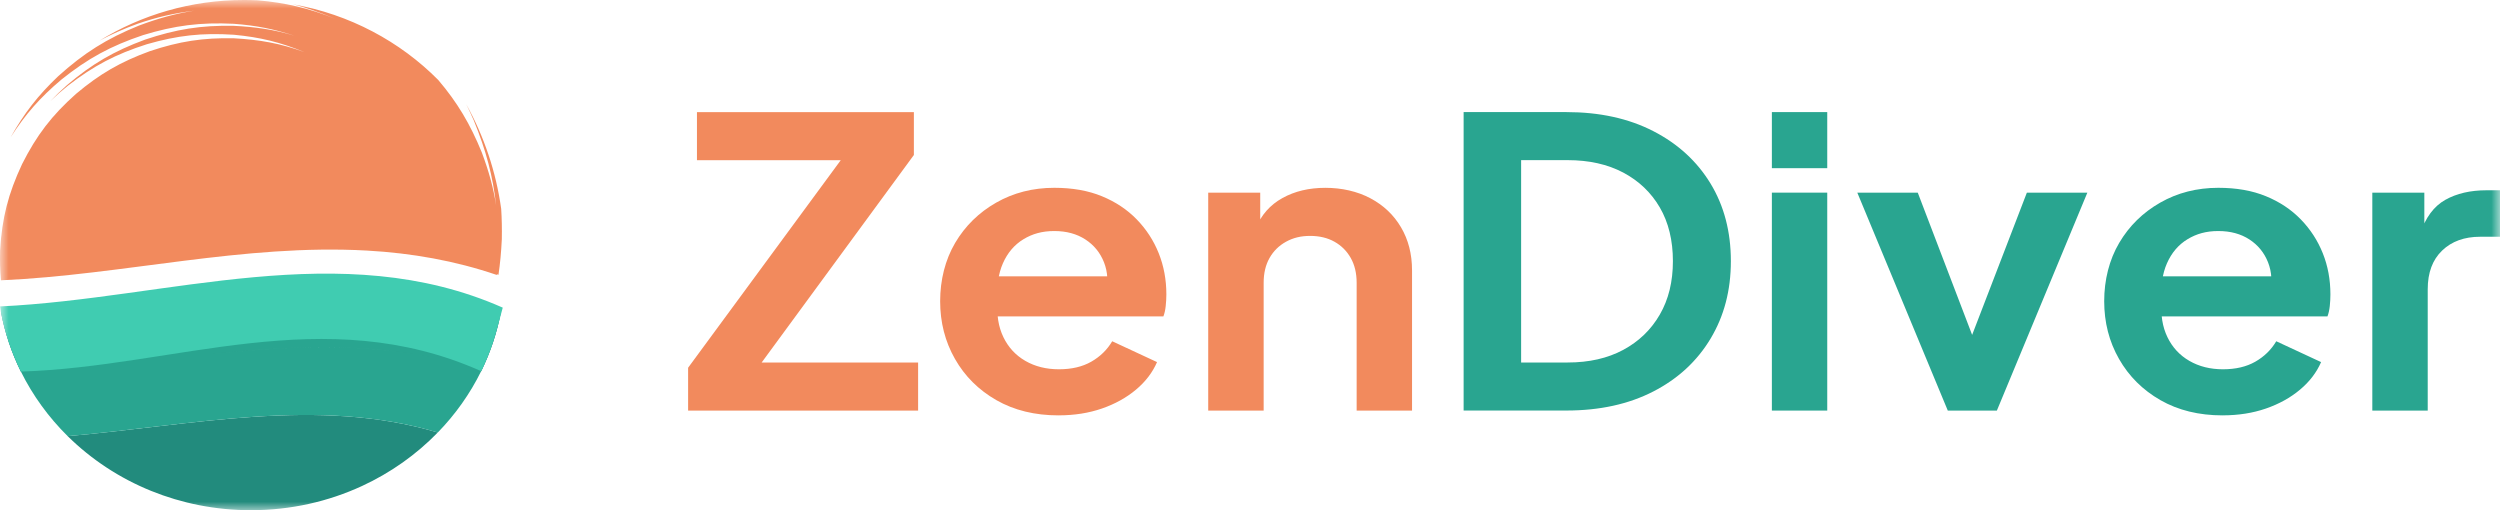 <svg width="147" height="30" viewBox="0 0 147 30" fill="none" xmlns="http://www.w3.org/2000/svg">
<g id="Clip path group">
<mask id="mask0_4201_143" style="mask-type:luminance" maskUnits="userSpaceOnUse" x="0" y="0" width="147" height="30">
<g id="clip0_1_569">
<path id="Vector" d="M147 0H0V30H147V0Z" fill="white"/>
</g>
</mask>
<g mask="url(#mask0_4201_143)">
<g id="Group">
<path id="Vector_2" d="M40.461 24.142V21.622L49.436 9.42H40.981V6.593H53.736V9.114L44.785 21.316H53.985V24.142H40.459H40.461Z" fill="#F28A5D"/>
<path id="Vector_3" d="M62.242 24.424C60.849 24.424 59.631 24.125 58.587 23.529C57.544 22.931 56.73 22.123 56.151 21.103C55.57 20.082 55.281 18.951 55.281 17.71C55.281 16.469 55.575 15.28 56.163 14.282C56.752 13.285 57.556 12.496 58.575 11.915C59.594 11.334 60.734 11.043 61.993 11.043C63.053 11.043 63.986 11.207 64.79 11.538C65.593 11.867 66.278 12.322 66.842 12.903C67.406 13.484 67.836 14.148 68.134 14.894C68.432 15.639 68.582 16.445 68.582 17.308C68.582 17.528 68.569 17.755 68.544 17.991C68.52 18.227 68.474 18.431 68.408 18.604H57.965V16.248H66.568L65.027 17.355C65.176 16.632 65.139 15.989 64.914 15.422C64.69 14.857 64.326 14.409 63.82 14.08C63.315 13.751 62.704 13.585 61.993 13.585C61.281 13.585 60.708 13.746 60.178 14.068C59.647 14.39 59.245 14.862 58.971 15.482C58.698 16.102 58.593 16.852 58.661 17.732C58.595 18.517 58.707 19.213 58.996 19.817C59.286 20.421 59.717 20.889 60.288 21.219C60.86 21.55 61.52 21.714 62.265 21.714C63.01 21.714 63.645 21.566 64.167 21.267C64.69 20.969 65.1 20.568 65.398 20.066L68.034 21.291C67.768 21.904 67.355 22.445 66.791 22.916C66.227 23.387 65.56 23.756 64.79 24.022C64.019 24.289 63.17 24.423 62.242 24.423V24.424Z" fill="#F28A5D"/>
<path id="Vector_4" d="M71.043 24.142V11.327H74.101V13.847L73.852 13.4C74.167 12.632 74.685 12.046 75.406 11.646C76.127 11.245 76.968 11.044 77.93 11.044C78.892 11.044 79.806 11.248 80.578 11.658C81.349 12.067 81.949 12.634 82.38 13.366C82.811 14.096 83.028 14.94 83.028 15.898V24.142H79.771V16.627C79.771 16.062 79.654 15.576 79.423 15.167C79.191 14.759 78.872 14.44 78.466 14.213C78.06 13.986 77.584 13.871 77.037 13.871C76.49 13.871 76.033 13.984 75.62 14.213C75.205 14.441 74.882 14.759 74.65 15.167C74.418 15.576 74.303 16.062 74.303 16.627V24.142H71.046H71.043Z" fill="#F28A5D"/>
<path id="Vector_5" d="M86.061 24.142V6.591H92.102C94.057 6.591 95.761 6.964 97.212 7.71C98.663 8.455 99.785 9.485 100.581 10.795C101.377 12.107 101.775 13.626 101.775 15.354C101.775 17.082 101.377 18.585 100.581 19.912C99.785 21.238 98.663 22.275 97.212 23.02C95.761 23.766 94.059 24.139 92.102 24.139H86.061V24.142ZM89.442 21.315H92.177C93.437 21.315 94.527 21.068 95.446 20.573C96.365 20.078 97.083 19.387 97.596 18.499C98.11 17.613 98.367 16.564 98.367 15.354C98.367 14.144 98.11 13.077 97.596 12.197C97.083 11.318 96.365 10.635 95.446 10.147C94.525 9.661 93.436 9.416 92.177 9.416H89.442V21.312V21.315Z" fill="#29A590"/>
<path id="Vector_6" d="M104.186 9.889V6.591H107.442V9.889H104.186ZM104.186 24.142V11.327H107.442V24.142H104.186Z" fill="#29A590"/>
<path id="Vector_7" d="M114.53 24.142L109.209 11.327H112.764L116.618 21.409H115.301L119.18 11.327H122.737L117.416 24.142H114.531H114.53Z" fill="#29A590"/>
<path id="Vector_8" d="M130.689 24.424C129.296 24.424 128.077 24.125 127.034 23.529C125.99 22.931 125.178 22.123 124.597 21.103C124.015 20.082 123.727 18.951 123.727 17.71C123.727 16.469 124.02 15.28 124.609 14.282C125.197 13.285 126.001 12.496 127.02 11.915C128.039 11.334 129.179 11.043 130.44 11.043C131.5 11.043 132.433 11.207 133.237 11.538C134.041 11.867 134.725 12.322 135.289 12.903C135.853 13.484 136.283 14.148 136.581 14.894C136.879 15.639 137.028 16.445 137.028 17.308C137.028 17.528 137.016 17.755 136.992 17.991C136.967 18.227 136.921 18.431 136.855 18.604H126.411V16.248H135.014L133.472 17.355C133.621 16.632 133.584 15.989 133.36 15.422C133.135 14.857 132.771 14.409 132.266 14.08C131.76 13.751 131.151 13.585 130.438 13.585C129.725 13.585 129.154 13.746 128.623 14.068C128.093 14.39 127.69 14.862 127.417 15.482C127.143 16.102 127.04 16.852 127.106 17.732C127.04 18.517 127.152 19.213 127.441 19.817C127.732 20.421 128.162 20.889 128.734 21.219C129.306 21.55 129.965 21.714 130.71 21.714C131.456 21.714 132.09 21.566 132.613 21.267C133.135 20.969 133.546 20.568 133.844 20.066L136.48 21.291C136.214 21.904 135.8 22.445 135.236 22.916C134.673 23.387 134.005 23.756 133.235 24.022C132.464 24.289 131.616 24.423 130.687 24.423L130.689 24.424Z" fill="#29A590"/>
<path id="Vector_9" d="M139.492 24.142V11.327H142.551V14.178L142.301 13.755C142.617 12.796 143.11 12.13 143.782 11.752C144.453 11.375 145.262 11.188 146.205 11.188H147.001V13.921H145.834C144.905 13.921 144.16 14.191 143.596 14.733C143.032 15.275 142.75 16.033 142.75 17.006V24.144H139.494L139.492 24.142Z" fill="#29A590"/>
<path id="Vector_10" fill-rule="evenodd" clip-rule="evenodd" d="M28.293 21.824C19.519 18.773 10.339 21.571 1.228 21.847C0.683 20.744 0.283 19.563 0.053 18.326C9.949 18.149 19.902 14.561 29.456 18.325C29.227 19.552 28.832 20.726 28.293 21.824Z" fill="#647B97"/>
<path id="Vector_11" fill-rule="evenodd" clip-rule="evenodd" d="M3.98 25.645C5.362 27.009 7.029 28.113 8.892 28.867C10.692 29.596 12.674 30 14.755 30C17.096 30 19.311 29.489 21.282 28.579C22.971 27.799 24.482 26.726 25.741 25.43C18.656 23.316 11.312 25.01 3.979 25.643L3.98 25.645Z" fill="#228B7D"/>
<path id="Vector_12" fill-rule="evenodd" clip-rule="evenodd" d="M28.293 21.824C28.832 20.728 29.229 19.554 29.456 18.325C19.9 14.561 9.947 18.149 0.053 18.326C0.283 19.563 0.683 20.744 1.228 21.847C10.339 21.571 19.519 18.772 28.293 21.824ZM3.979 25.645C11.313 25.01 18.658 23.317 25.742 25.432C26.776 24.368 27.64 23.152 28.293 21.824C19.519 18.773 10.339 21.571 1.228 21.847C1.925 23.255 2.858 24.537 3.979 25.645Z" fill="#29A590"/>
<path id="Vector_13" fill-rule="evenodd" clip-rule="evenodd" d="M28.293 21.824C28.313 21.788 28.36 21.705 28.379 21.663C28.861 20.588 29.009 20.103 29.261 19.205C29.433 18.562 29.562 18.089 29.562 18.089C20.049 13.88 9.931 17.548 0.008 18.018L0.052 18.327C0.283 19.563 0.683 20.744 1.228 21.848C10.339 21.571 19.019 17.692 28.293 21.824C28.302 21.829 28.283 21.821 28.293 21.824Z" fill="#40CCB1"/>
<path id="Vector_14" fill-rule="evenodd" clip-rule="evenodd" d="M29.47 12.281C29.166 10.084 28.457 8.01 27.417 6.133C27.566 6.436 27.712 6.748 27.856 7.074C28.579 8.841 28.987 10.373 29.173 12.086C29.018 11.063 28.746 10.076 28.333 8.972C27.646 7.288 26.89 6.02 25.769 4.703C23.521 2.436 20.553 0.839 17.218 0.25C18.026 0.457 18.832 0.735 19.705 1.102C18.139 0.469 16.731 0.153 15.152 0.019C14.888 0.006 14.621 0 14.353 0C11.223 0 8.306 0.878 5.851 2.391C6.543 2.017 7.28 1.693 8.121 1.386C9.255 1 10.23 0.776 11.422 0.628C10.256 0.81 9.278 1.091 8.172 1.504C6.269 2.273 4.924 3.125 3.415 4.488C2.219 5.626 1.428 6.649 0.624 8.073C1.506 6.704 2.352 5.74 3.61 4.68C5.156 3.441 6.51 2.701 8.412 2.065C10.28 1.495 11.787 1.303 13.745 1.399C15.042 1.497 16.073 1.698 17.307 2.097C16.091 1.734 15.023 1.583 13.746 1.519C11.823 1.479 10.345 1.72 8.527 2.331C6.703 3.001 5.409 3.76 3.942 5.003C3.597 5.306 3.283 5.609 2.968 5.942C3.298 5.623 3.626 5.334 3.985 5.045C5.49 3.876 6.804 3.183 8.642 2.599C10.437 2.082 11.879 1.921 13.749 2.043C15.298 2.189 16.476 2.478 17.907 3.068C16.492 2.547 15.271 2.336 13.751 2.251C11.933 2.212 10.537 2.433 8.816 3.007C7.088 3.636 5.86 4.349 4.469 5.52C3.037 6.794 2.152 7.959 1.299 9.648C0.481 11.395 0.117 12.819 0.006 14.726C-0.011 15.35 0.006 15.925 0.056 16.482C7.242 16.166 14.332 14.325 21.586 14.734C24.226 14.883 26.765 15.333 29.213 16.167C29.215 16.154 29.216 16.139 29.218 16.126C29.249 16.138 29.279 16.15 29.31 16.16C29.409 15.497 29.471 14.81 29.507 14.065C29.518 13.44 29.507 12.85 29.47 12.281Z" fill="#F28A5D"/>
</g>
</g>
</g>
</svg>

